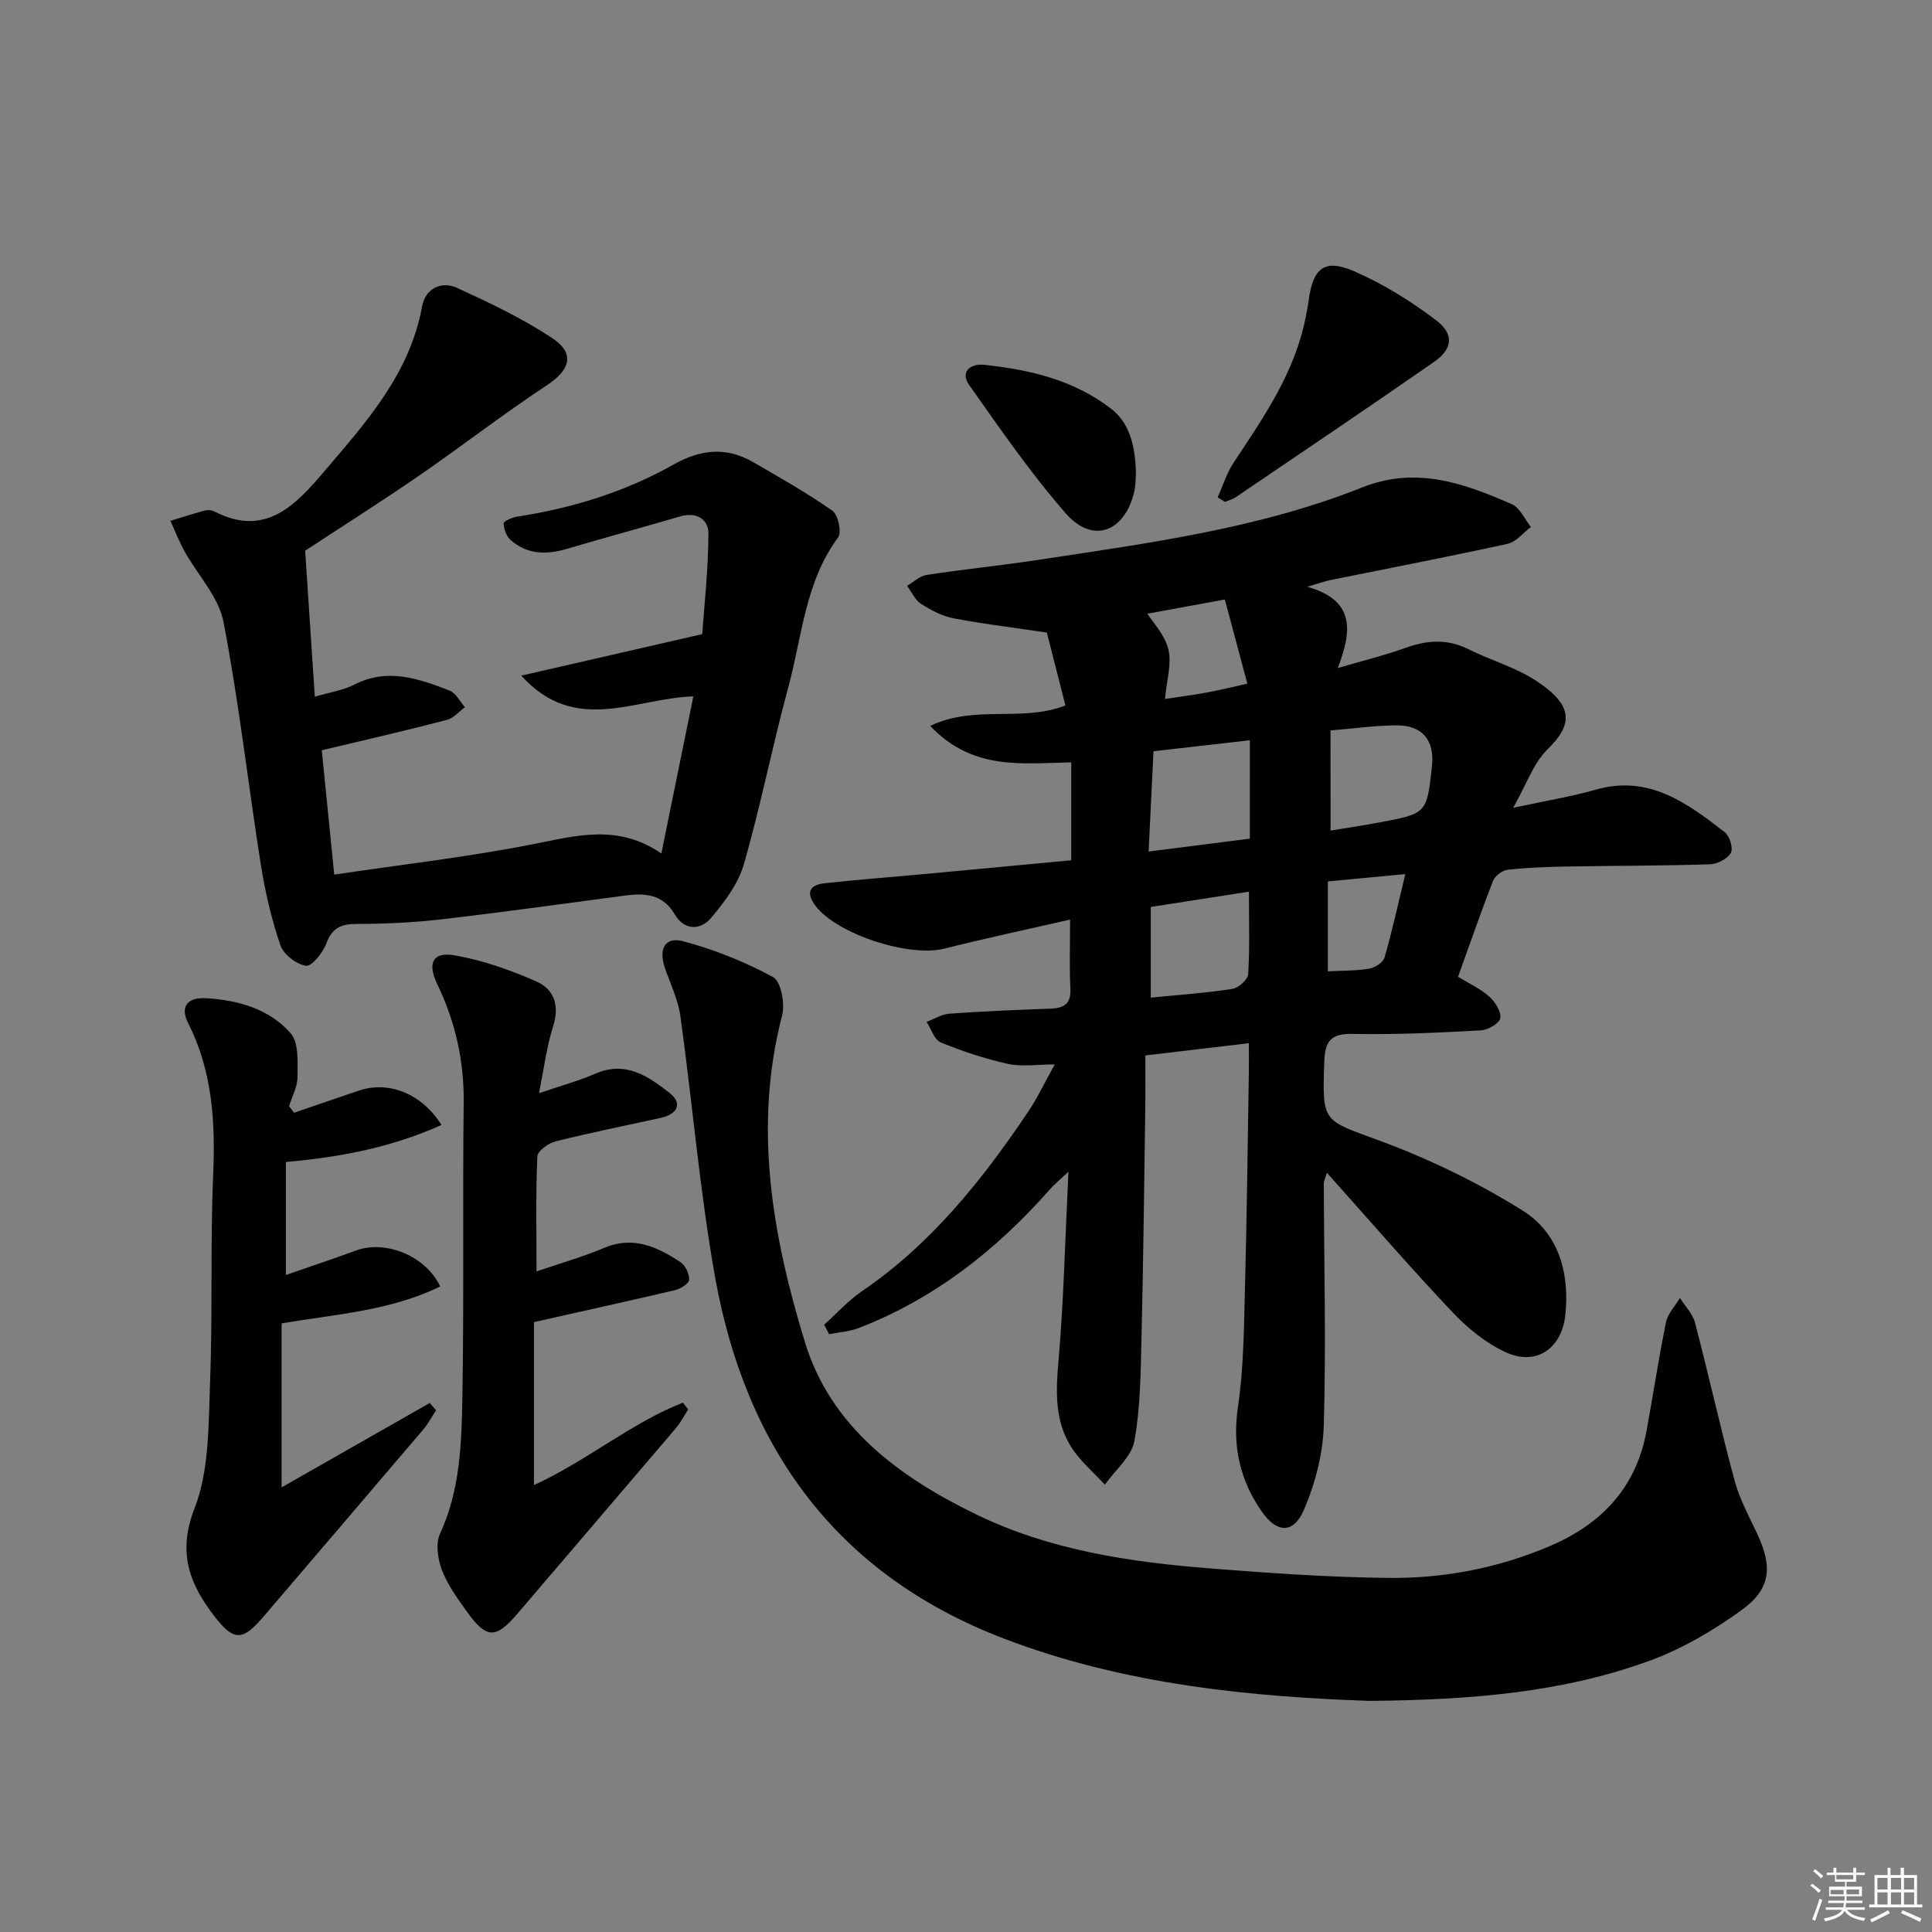 <svg enable-background="new 0 0 400 400" viewBox="0 0 400 400" xmlns="http://www.w3.org/2000/svg"><rect x="0" y="0" width="400" height="400" fill="#808080" stroke="none"/><g fill="#010100"><path d="m301.87 202.23c2.32 1.42 4.63 2.47 6.44 4.08 1.22 1.09 2.51 3.09 2.31 4.48-.15 1.06-2.56 2.46-4.03 2.54-8.8.47-17.62.91-26.43.73-4.65-.1-5.85 1.43-5.99 5.9-.4 12.56-.35 11.84 11.37 16.17 10.32 3.81 20.44 8.7 29.76 14.54 7.33 4.6 9.71 12.79 8.79 21.56-.73 6.93-5.99 10.64-12.29 7.76-4.09-1.87-7.89-4.94-11.01-8.24-8.79-9.29-17.16-18.98-26.08-28.95-.32 1.14-.63 1.71-.63 2.27.05 16.66.48 33.34 0 49.98-.17 5.94-1.78 12.16-4.16 17.63-2.15 4.93-5.58 4.71-8.65.32-4.55-6.52-6.17-13.55-4.97-21.67 1.21-8.18 1.24-16.56 1.46-24.86.4-14.81.55-29.62.8-44.44.03-1.8 0-3.61 0-6.05-7.24.86-13.92 1.65-21.43 2.54 0 3.59.04 7.18-.01 10.78-.23 15.81-.4 31.62-.78 47.43-.17 7.22-.2 14.54-1.47 21.59-.59 3.28-3.99 6.06-6.12 9.06-2.35-2.57-5.13-4.88-6.96-7.78-3.45-5.44-3.19-11.52-2.64-17.83 1.08-12.52 1.37-25.1 2.06-39.19-2.08 1.97-3.03 2.73-3.82 3.64-11.05 12.55-23.89 22.65-39.61 28.74-1.92.74-4.08.86-6.13 1.27-.34-.65-.67-1.3-1.01-1.96 2.58-2.32 4.94-4.98 7.79-6.92 14.32-9.76 24.88-22.97 34.41-37.13 1.93-2.87 3.41-6.03 5.54-9.84-3.65 0-6.8.52-9.7-.12-4.75-1.04-9.43-2.6-13.93-4.45-1.32-.54-1.95-2.78-2.9-4.24 1.57-.59 3.12-1.59 4.72-1.7 6.96-.5 13.94-.79 20.91-1.04 2.79-.1 4.29-.96 4.13-4.13-.22-4.45-.06-8.91-.06-14.31-9.02 2.07-17.58 3.88-26.06 6.02-7.22 1.82-22.06-2.94-26.59-8.79-2.07-2.67-1.43-4.4 1.83-4.75 7.09-.78 14.22-1.31 21.32-1.97 9.88-.91 19.76-1.85 29.74-2.79 0-7.08 0-13.53 0-20.27-10.03.16-20.35 1.8-29.2-7.55 9.34-4.46 18.95-.69 27.99-4.24-1.27-4.99-2.6-10.2-3.84-15.09-6.6-.98-12.98-1.74-19.28-2.94-2.38-.45-4.71-1.68-6.77-3-1.25-.8-1.95-2.46-2.9-3.73 1.34-.78 2.62-2.04 4.05-2.26 7.72-1.18 15.5-1.95 23.21-3.13 22.64-3.45 45.45-6.42 66.9-14.96 11.27-4.49 21.14-.89 31.08 3.46 1.68.73 2.64 3.11 3.93 4.72-1.61 1.2-3.07 3.09-4.86 3.48-12.14 2.66-24.35 5-36.53 7.47-1.25.25-2.47.7-4.9 1.41 9.79 2.79 9.35 8.94 6.3 16.83 5.33-1.56 9.76-2.64 14.03-4.18 4.45-1.6 8.64-1.91 13.01.27 4.6 2.3 9.73 3.74 13.99 6.52 7.97 5.21 7.6 9.14 2.37 14.25-2.88 2.81-4.28 7.14-7.09 12.08 6.86-1.48 12.07-2.32 17.1-3.76 10.98-3.14 18.89 2.75 26.71 8.81 1.01.78 1.8 3.34 1.27 4.27-.71 1.24-2.78 2.32-4.3 2.37-9.82.32-19.66.29-29.48.46-4.15.07-8.32.22-12.44.68-1.12.12-2.64 1.29-3.05 2.34-2.51 6.49-4.78 13.05-7.22 19.81zm-43.1-48.97c-6.76.77-12.97 1.48-19.95 2.28-.33 6.78-.65 13.45-1.01 20.76 7.51-.95 14.15-1.8 20.95-2.67.01-6.9.01-13.32.01-20.37zm16.71 18.7c3.51-.58 6.78-1.07 10.03-1.67 9.91-1.85 9.91-1.86 10.96-11.68.57-5.28-1.93-8.44-7.25-8.43-4.43.01-8.87.65-13.75 1.05.01 6.89.01 13.47.01 20.73zm-37.22 34.59c5.83-.58 11.39-.96 16.88-1.81 1.27-.2 3.21-1.92 3.28-3.03.34-5.42.16-10.88.16-17.1-7.16 1.12-13.74 2.15-20.32 3.17zm2.94-61.84c3.22-.49 5.97-.83 8.69-1.34 2.66-.49 5.28-1.14 8.36-1.82-1.67-6.24-3.15-11.76-4.66-17.43-6.64 1.22-12.67 2.32-16.03 2.94 1.12 1.8 3.62 4.38 4.34 7.39s-.36 6.43-.7 10.26zm33.72 56.39c2.98-.16 5.81-.09 8.55-.55 1.19-.2 2.89-1.29 3.19-2.32 1.59-5.49 2.8-11.09 4.29-17.26-5.53.52-10.54 1-16.03 1.52z"/><path d="m283.57 352.15c-24.15-.84-50.58-3.27-75.75-12.91-34.59-13.24-53.49-39.42-59.81-75.04-3.16-17.8-4.65-35.89-7.14-53.81-.47-3.38-2.04-6.62-3.18-9.89-1.39-3.98-.06-6.63 3.72-5.63 6.45 1.7 12.79 4.25 18.65 7.43 1.64.89 2.5 5.5 1.87 7.93-6.03 23.16-1.98 45.78 4.75 67.74 5.31 17.32 19.3 27.71 35.23 35.48 15.4 7.51 31.94 9.96 48.71 11.28 12.26.97 24.57 1.83 36.86 1.96 11.52.12 22.79-2.05 33.49-6.63 10.66-4.57 17.78-12.1 19.92-23.77 1.38-7.51 2.51-15.07 4.04-22.55.37-1.79 1.89-3.34 2.88-5.01 1.07 1.7 2.64 3.26 3.12 5.11 2.85 10.89 5.28 21.88 8.21 32.74 1.03 3.81 2.99 7.38 4.68 10.99 3.18 6.8 2.85 11.38-3.21 15.76-5.86 4.24-12.33 8.05-19.09 10.51-17.84 6.52-36.57 8.11-57.95 8.31z"/><path d="m66.62 155.33c.82 8.16 1.66 16.52 2.58 25.75 14.16-2.11 27.82-3.67 41.27-6.32 8.9-1.76 17.46-4.22 26.46 1.94 2.27-11.18 4.38-21.52 6.62-32.52-12.02.34-24.44 8.1-35.62-4.3 12.74-2.92 24.32-5.58 37.46-8.59.41-5.86 1.25-13.37 1.28-20.88.01-2.89-2.47-4.48-5.82-3.5-7.8 2.29-15.64 4.41-23.43 6.71-4.25 1.26-8.27 1.24-11.72-1.84-.86-.77-1.39-2.25-1.43-3.43-.01-.45 1.75-1.22 2.78-1.38 11.43-1.76 22.37-5.13 32.44-10.81 5.59-3.15 10.91-3.69 16.45-.48 5.56 3.22 11.17 6.39 16.41 10.07 1.18.83 1.95 4.46 1.17 5.51-6.84 9.26-7.45 20.51-10.3 30.99-3.31 12.15-5.72 24.55-9.2 36.65-1.17 4.06-4.01 7.86-6.81 11.16-2.2 2.59-5.55 2.61-7.52-.76-2.49-4.24-6.21-4.42-10.33-3.88-12.51 1.64-25 3.42-37.54 4.87-5.93.69-11.93 1-17.9 1-3.27 0-5.14.77-6.35 4.03-.71 1.92-3.01 4.81-4.21 4.63-2-.29-4.67-2.36-5.32-4.27-1.85-5.43-3.16-11.11-4.06-16.79-2.64-16.72-4.51-33.58-7.72-50.18-1-5.16-5.33-9.66-8.03-14.52-1.13-2.04-1.98-4.24-2.95-6.36 2.39-.72 4.76-1.5 7.16-2.14.6-.16 1.41-.07 1.96.21 10.48 5.38 16.68-1.2 22.62-8.17 8.73-10.25 17.82-20.28 20.37-34.3.65-3.59 3.87-5.36 7.25-3.82 6.74 3.09 13.52 6.3 19.68 10.38 4.83 3.2 3.72 6.59-1.1 9.77-9 5.94-17.54 12.57-26.42 18.69-7.78 5.36-15.77 10.41-23.62 15.57.64 9.66 1.3 19.64 2 30.23 3.21-.96 5.9-1.34 8.18-2.51 6.89-3.53 13.32-1.23 19.71 1.23 1.31.51 2.14 2.26 3.19 3.44-1.22.9-2.32 2.27-3.68 2.62-8.47 2.22-17 4.17-25.96 6.3z"/><path d="m110.55 273.73v33.75c11.16-5.16 20.14-12.88 30.85-17.08l1.08 1.41c-.84 1.3-1.55 2.71-2.54 3.87-10.88 12.78-21.81 25.52-32.7 38.29-4.6 5.4-6.48 5.42-10.62-.36-1.93-2.7-3.95-5.48-5.12-8.53-.87-2.28-1.34-5.48-.4-7.53 4.19-9.08 4.46-18.73 4.63-28.31.35-20.31.03-40.63.27-60.95.1-8.69-1.74-16.77-5.47-24.53-2.11-4.4-.94-6.79 3.72-5.95 5.77 1.04 11.48 3.03 16.86 5.42 3.62 1.61 4.79 5 3.4 9.28-1.35 4.19-1.86 8.65-2.92 13.82 4.54-1.55 8.22-2.53 11.67-4.04 6.28-2.75 11.01.58 15.39 4.01 2.78 2.18 1.54 4.4-1.82 5.14-7.28 1.6-14.59 3.06-21.81 4.87-1.48.37-3.72 1.99-3.77 3.11-.33 7.63-.17 15.28-.17 23.81 5.04-1.73 9.63-3.01 13.98-4.86 6.05-2.57 11.03-.22 15.83 2.95 1.02.67 1.84 2.43 1.79 3.65-.04.77-1.76 1.86-2.89 2.13-9.48 2.23-19 4.32-29.24 6.63z"/><path d="m60.89 230.38c4.48-1.53 8.95-3.09 13.44-4.59 6.14-2.05 12.99.59 17.07 7.12-10.12 4.56-20.63 6.64-32.21 7.67v23.39c4.91-1.71 9.72-3.3 14.46-5.05 6.09-2.25 14.43.99 17.49 7.43-10.3 5.04-21.58 5.73-32.84 7.64v33.96c10.66-6.07 20.67-11.78 30.68-17.48.43.51.86 1.01 1.3 1.52-.9 1.36-1.67 2.83-2.72 4.06-10.99 12.92-22.02 25.79-33.03 38.68-4.26 4.99-6.09 5.14-10.07-.01-5.15-6.66-7.8-13.14-4.19-22.41 3.08-7.9 2.88-17.26 3.22-26.01.56-14.31.03-28.66.64-42.97.47-10.94-.11-21.47-5.15-31.45-1.82-3.59-.06-5.42 3.66-5.21 6.66.37 13.08 2.22 17.52 7.23 1.73 1.95 1.44 5.98 1.44 9.06 0 2.03-1.13 4.05-1.75 6.08.34.46.69.9 1.04 1.34z"/><path d="m252.1 102.98c1.08-2.4 1.86-5.01 3.3-7.18 6.24-9.42 12.69-18.7 14.92-30.09.22-1.14.46-2.27.61-3.42.89-6.81 3.27-8.81 9.46-6.12 6 2.61 11.73 6.18 16.96 10.15 3.77 2.86 3.39 5.94-.41 8.58-13.61 9.47-27.37 18.73-41.09 28.04-.66.45-1.48.65-2.22.97-.52-.31-1.03-.62-1.53-.93z"/><path d="m235.18 98.15c-.06.6-.01 2.29-.4 3.88-2.05 8.22-8.61 10.57-14.11 4.28-7.27-8.32-13.59-17.51-19.98-26.55-2.01-2.84.29-4.52 3.05-4.23 9.47 1 18.63 3.13 26.37 9.15 3.31 2.57 4.98 6.82 5.07 13.47z"/></g><path d="m374.8 390.4.4-.4c.7.5 1.3 1 1.8 1.4l-.5.5c-.5-.6-1.1-1.1-1.7-1.5zm1 7.3-.6-.3c.5-1.4 1.1-2.8 1.5-4.3.2.1.4.2.6.3-.5 1.3-1 2.8-1.5 4.3zm-.4-10.3.4-.4c.4.3 1 .8 1.7 1.4l-.5.5c-.4-.5-1-1-1.6-1.5zm2.5.3h1.7v-1h.6v1h3.5v-1h.6v1h1.8v.5h-1.8v1.4h-2v1h3.2v2h-3.2v.9h3.3v.5h-3.4c0 .3-.1.6-.1.9h4v.5h-3.7c.7.9 1.9 1.5 3.8 1.7-.1.2-.2.4-.3.6-2.1-.4-3.5-1.1-4-2.1-.4 1-1.8 1.7-4 2.2-.1-.2-.2-.4-.3-.6 2.1-.4 3.4-1 3.8-1.8h-3.4v-.5h3.6c.1-.3.1-.6.2-.9h-3.3v-.5h3.4c0-.3 0-.6 0-.9h-3.2v-2h3.3v-1h-2.1v-1.4h-1.7v-.5zm1.1 3.5v1h2.7c0-.3 0-.4 0-.4 0-.1 0-.2 0-.2 0-.1 0-.2 0-.3h-2.7zm1.2-3v.9h3.5v-.9zm4.7 3h-2.6v.6.4h2.6z" fill="#fafafb"/><path d="m393.6 386.7h.6v1.5h2.7v6.1h1.1v.6h-11v-.6h1.1v-6.1h2.7v-1.5h.6v1.5h2.1v-1.5zm-2.7 8.8.4.6c-1.2.6-2.5 1.3-3.8 1.9-.1-.2-.2-.4-.3-.6 1.2-.6 2.5-1.2 3.7-1.9zm-2.2-6.7v2.4h2.1v-2.4zm0 3v2.5h2.1v-2.5zm2.8-3v2.4h2.1v-2.4zm0 3v2.5h2.1v-2.5zm6 6.1c-1.4-.7-2.7-1.3-3.9-1.8l.3-.6c1.5.6 2.7 1.2 3.9 1.7zm-1.2-9.1h-2.1v2.4h2.1zm-2.1 3v2.5h2.1v-2.5z" fill="#fafafb"/></svg>